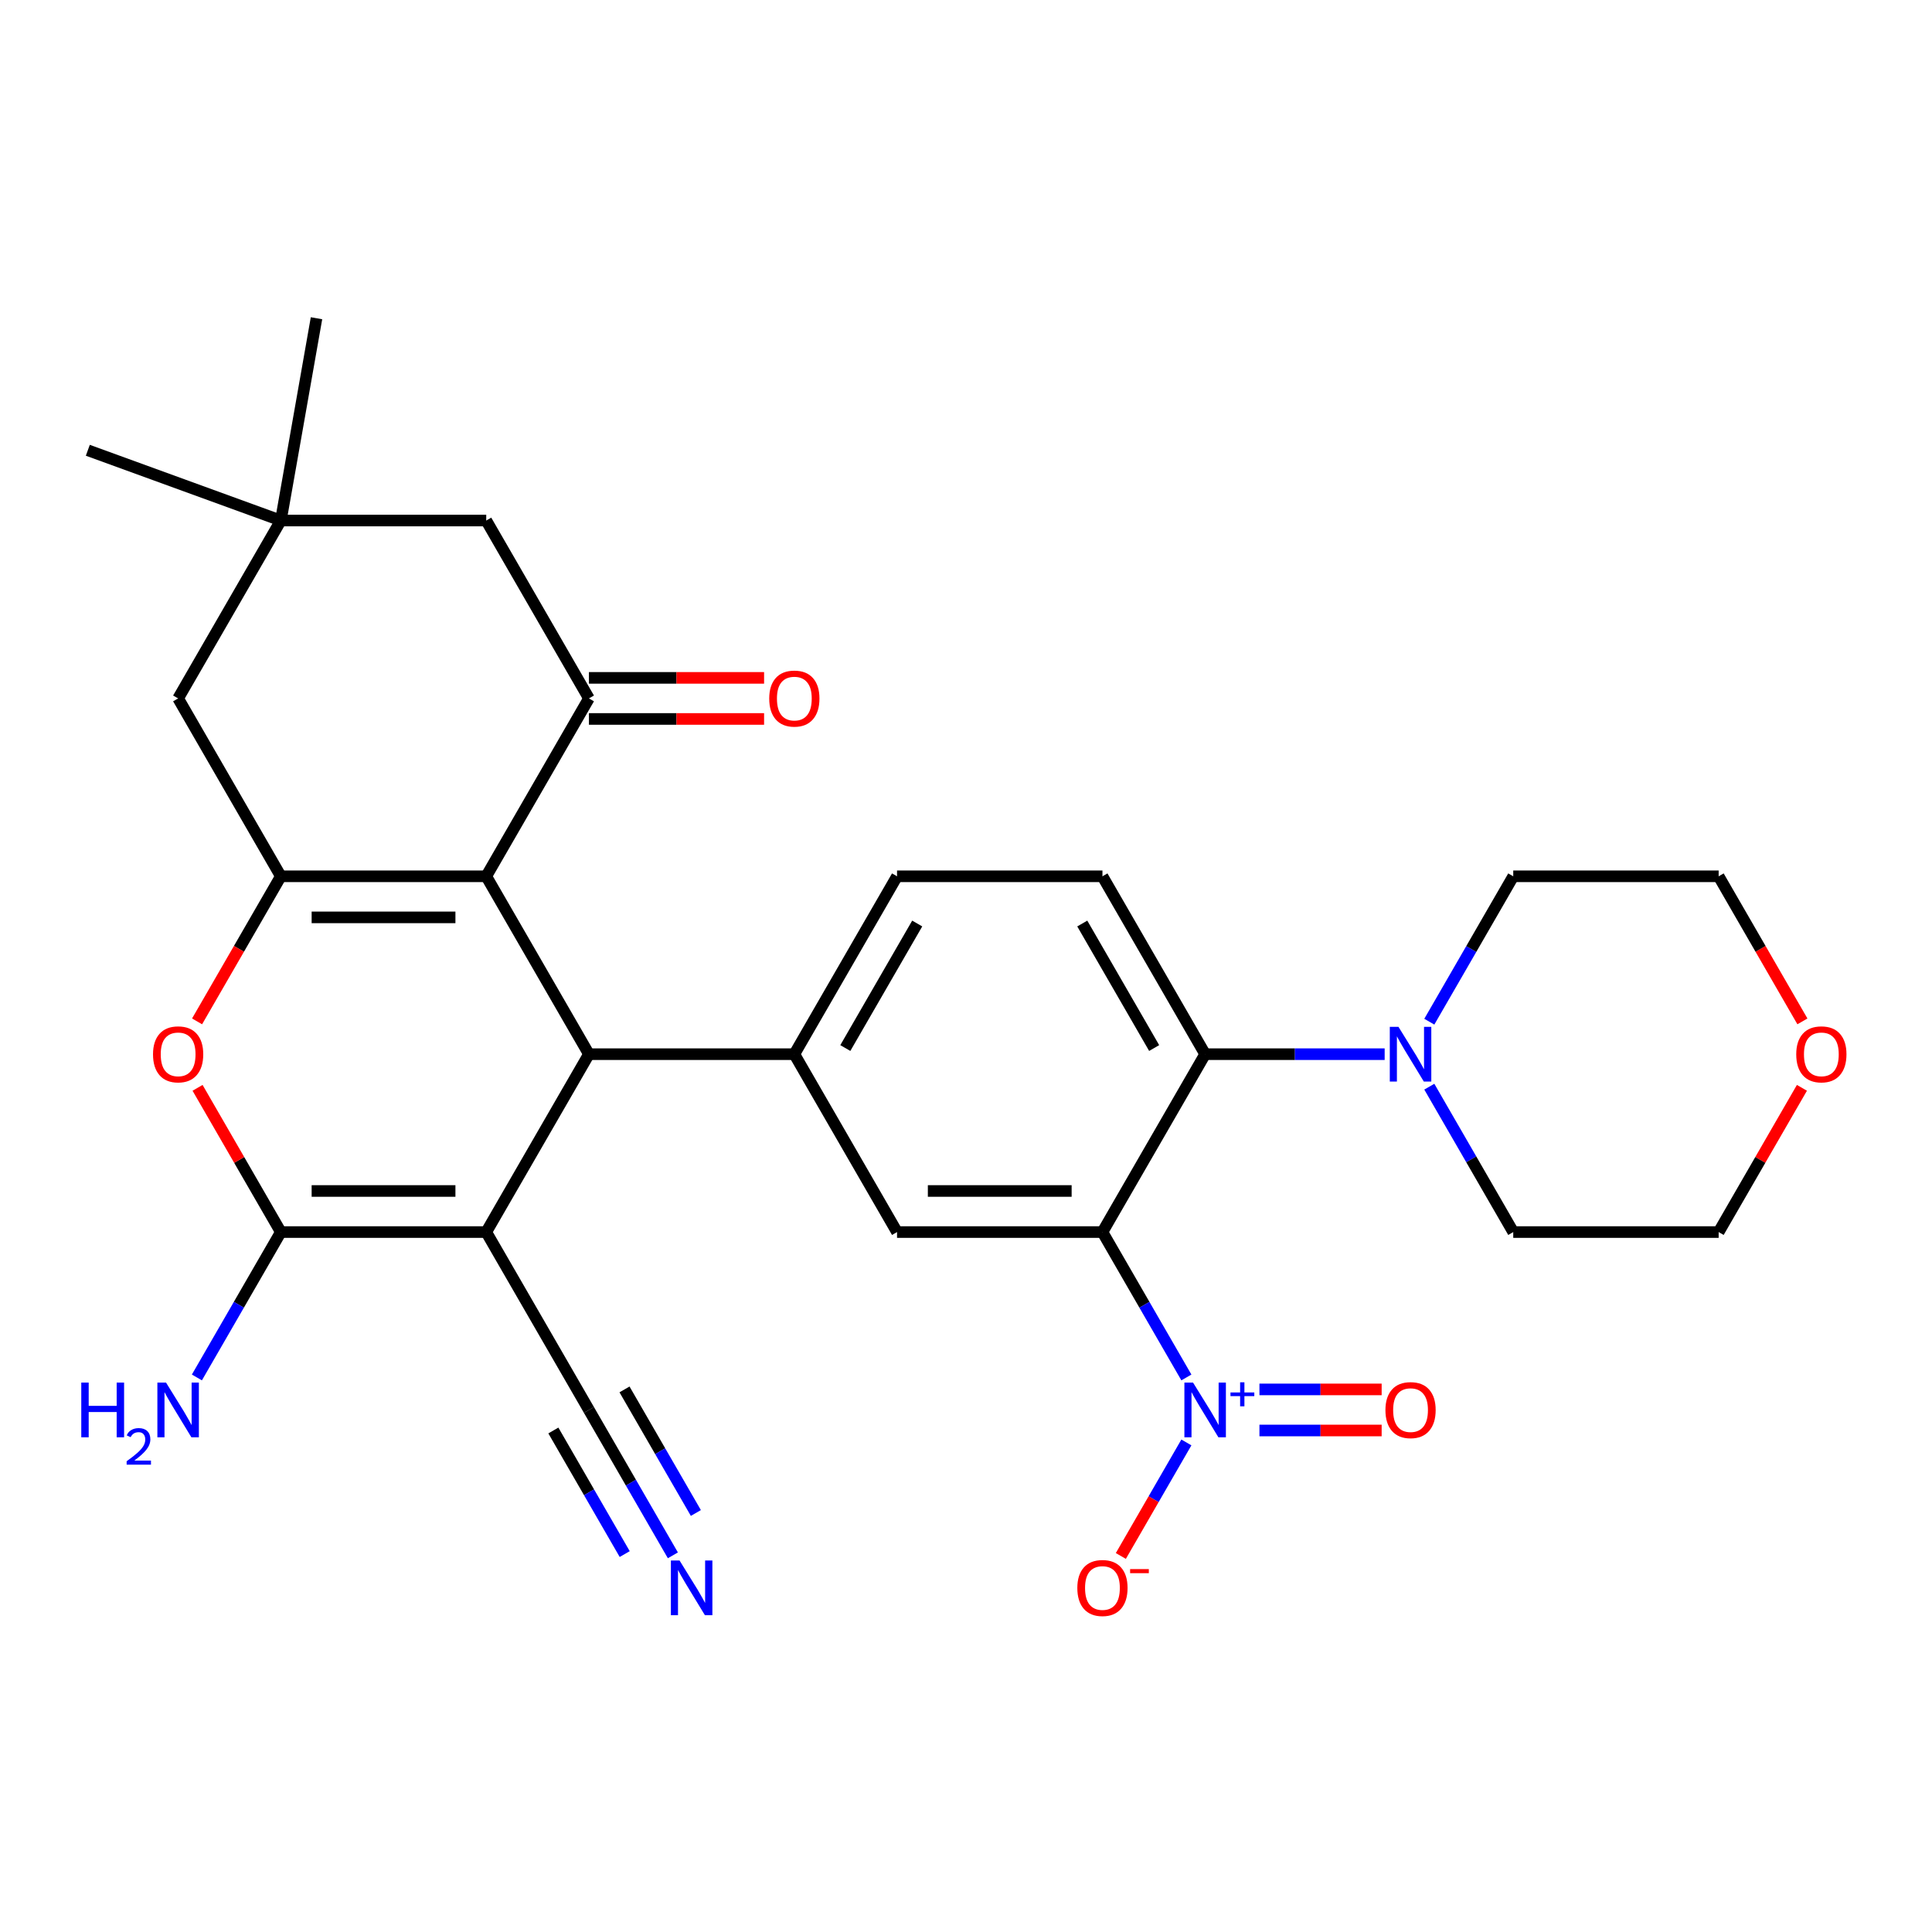 <?xml version='1.0' encoding='iso-8859-1'?>
<svg version='1.1' baseProfile='full'
              xmlns='http://www.w3.org/2000/svg'
                      xmlns:rdkit='http://www.rdkit.org/xml'
                      xmlns:xlink='http://www.w3.org/1999/xlink'
                  xml:space='preserve'
width='1000px' height='1000px' viewBox='0 0 1000 1000'>
<!-- END OF HEADER -->
<rect style='opacity:1.0;fill:#FFFFFF;stroke:none' width='1000' height='1000' x='0' y='0'> </rect>
<path class='bond-2' d='M 251.675,637.715 L 304.833,545.642' style='fill:none;fill-rule:evenodd;stroke:#000000;stroke-width:6px;stroke-linecap:butt;stroke-linejoin:miter;stroke-opacity:1' />
<path class='bond-3' d='M 251.675,637.715 L 145.359,637.715' style='fill:none;fill-rule:evenodd;stroke:#000000;stroke-width:6px;stroke-linecap:butt;stroke-linejoin:miter;stroke-opacity:1' />
<path class='bond-3' d='M 235.728,616.452 L 161.306,616.452' style='fill:none;fill-rule:evenodd;stroke:#000000;stroke-width:6px;stroke-linecap:butt;stroke-linejoin:miter;stroke-opacity:1' />
<path class='bond-11' d='M 251.675,637.715 L 304.833,729.787' style='fill:none;fill-rule:evenodd;stroke:#000000;stroke-width:6px;stroke-linecap:butt;stroke-linejoin:miter;stroke-opacity:1' />
<path class='bond-0' d='M 251.675,453.57 L 304.833,545.642' style='fill:none;fill-rule:evenodd;stroke:#000000;stroke-width:6px;stroke-linecap:butt;stroke-linejoin:miter;stroke-opacity:1' />
<path class='bond-7' d='M 251.675,453.57 L 304.833,361.498' style='fill:none;fill-rule:evenodd;stroke:#000000;stroke-width:6px;stroke-linecap:butt;stroke-linejoin:miter;stroke-opacity:1' />
<path class='bond-30' d='M 251.675,453.57 L 145.359,453.57' style='fill:none;fill-rule:evenodd;stroke:#000000;stroke-width:6px;stroke-linecap:butt;stroke-linejoin:miter;stroke-opacity:1' />
<path class='bond-30' d='M 235.728,474.833 L 161.306,474.833' style='fill:none;fill-rule:evenodd;stroke:#000000;stroke-width:6px;stroke-linecap:butt;stroke-linejoin:miter;stroke-opacity:1' />
<path class='bond-1' d='M 570.623,637.715 L 464.307,637.715' style='fill:none;fill-rule:evenodd;stroke:#000000;stroke-width:6px;stroke-linecap:butt;stroke-linejoin:miter;stroke-opacity:1' />
<path class='bond-1' d='M 554.676,616.452 L 480.254,616.452' style='fill:none;fill-rule:evenodd;stroke:#000000;stroke-width:6px;stroke-linecap:butt;stroke-linejoin:miter;stroke-opacity:1' />
<path class='bond-5' d='M 570.623,637.715 L 592.347,675.342' style='fill:none;fill-rule:evenodd;stroke:#000000;stroke-width:6px;stroke-linecap:butt;stroke-linejoin:miter;stroke-opacity:1' />
<path class='bond-5' d='M 592.347,675.342 L 614.071,712.969' style='fill:none;fill-rule:evenodd;stroke:#0000FF;stroke-width:6px;stroke-linecap:butt;stroke-linejoin:miter;stroke-opacity:1' />
<path class='bond-32' d='M 570.623,637.715 L 623.781,545.642' style='fill:none;fill-rule:evenodd;stroke:#000000;stroke-width:6px;stroke-linecap:butt;stroke-linejoin:miter;stroke-opacity:1' />
<path class='bond-8' d='M 304.833,545.642 L 411.149,545.642' style='fill:none;fill-rule:evenodd;stroke:#000000;stroke-width:6px;stroke-linecap:butt;stroke-linejoin:miter;stroke-opacity:1' />
<path class='bond-6' d='M 145.359,637.715 L 123.808,600.388' style='fill:none;fill-rule:evenodd;stroke:#000000;stroke-width:6px;stroke-linecap:butt;stroke-linejoin:miter;stroke-opacity:1' />
<path class='bond-6' d='M 123.808,600.388 L 102.257,563.06' style='fill:none;fill-rule:evenodd;stroke:#FF0000;stroke-width:6px;stroke-linecap:butt;stroke-linejoin:miter;stroke-opacity:1' />
<path class='bond-22' d='M 145.359,637.715 L 123.635,675.342' style='fill:none;fill-rule:evenodd;stroke:#000000;stroke-width:6px;stroke-linecap:butt;stroke-linejoin:miter;stroke-opacity:1' />
<path class='bond-22' d='M 123.635,675.342 L 101.911,712.969' style='fill:none;fill-rule:evenodd;stroke:#0000FF;stroke-width:6px;stroke-linecap:butt;stroke-linejoin:miter;stroke-opacity:1' />
<path class='bond-4' d='M 145.359,453.57 L 123.681,491.117' style='fill:none;fill-rule:evenodd;stroke:#000000;stroke-width:6px;stroke-linecap:butt;stroke-linejoin:miter;stroke-opacity:1' />
<path class='bond-4' d='M 123.681,491.117 L 102.003,528.665' style='fill:none;fill-rule:evenodd;stroke:#FF0000;stroke-width:6px;stroke-linecap:butt;stroke-linejoin:miter;stroke-opacity:1' />
<path class='bond-14' d='M 145.359,453.57 L 92.201,361.498' style='fill:none;fill-rule:evenodd;stroke:#000000;stroke-width:6px;stroke-linecap:butt;stroke-linejoin:miter;stroke-opacity:1' />
<path class='bond-18' d='M 614.071,746.605 L 597.108,775.986' style='fill:none;fill-rule:evenodd;stroke:#0000FF;stroke-width:6px;stroke-linecap:butt;stroke-linejoin:miter;stroke-opacity:1' />
<path class='bond-18' d='M 597.108,775.986 L 580.145,805.367' style='fill:none;fill-rule:evenodd;stroke:#FF0000;stroke-width:6px;stroke-linecap:butt;stroke-linejoin:miter;stroke-opacity:1' />
<path class='bond-19' d='M 651.884,740.419 L 683.513,740.419' style='fill:none;fill-rule:evenodd;stroke:#0000FF;stroke-width:6px;stroke-linecap:butt;stroke-linejoin:miter;stroke-opacity:1' />
<path class='bond-19' d='M 683.513,740.419 L 715.142,740.419' style='fill:none;fill-rule:evenodd;stroke:#FF0000;stroke-width:6px;stroke-linecap:butt;stroke-linejoin:miter;stroke-opacity:1' />
<path class='bond-19' d='M 651.884,719.156 L 683.513,719.156' style='fill:none;fill-rule:evenodd;stroke:#0000FF;stroke-width:6px;stroke-linecap:butt;stroke-linejoin:miter;stroke-opacity:1' />
<path class='bond-19' d='M 683.513,719.156 L 715.142,719.156' style='fill:none;fill-rule:evenodd;stroke:#FF0000;stroke-width:6px;stroke-linecap:butt;stroke-linejoin:miter;stroke-opacity:1' />
<path class='bond-17' d='M 304.833,361.498 L 251.675,269.425' style='fill:none;fill-rule:evenodd;stroke:#000000;stroke-width:6px;stroke-linecap:butt;stroke-linejoin:miter;stroke-opacity:1' />
<path class='bond-21' d='M 304.833,372.129 L 350.162,372.129' style='fill:none;fill-rule:evenodd;stroke:#000000;stroke-width:6px;stroke-linecap:butt;stroke-linejoin:miter;stroke-opacity:1' />
<path class='bond-21' d='M 350.162,372.129 L 395.491,372.129' style='fill:none;fill-rule:evenodd;stroke:#FF0000;stroke-width:6px;stroke-linecap:butt;stroke-linejoin:miter;stroke-opacity:1' />
<path class='bond-21' d='M 304.833,350.866 L 350.162,350.866' style='fill:none;fill-rule:evenodd;stroke:#000000;stroke-width:6px;stroke-linecap:butt;stroke-linejoin:miter;stroke-opacity:1' />
<path class='bond-21' d='M 350.162,350.866 L 395.491,350.866' style='fill:none;fill-rule:evenodd;stroke:#FF0000;stroke-width:6px;stroke-linecap:butt;stroke-linejoin:miter;stroke-opacity:1' />
<path class='bond-10' d='M 411.149,545.642 L 464.307,637.715' style='fill:none;fill-rule:evenodd;stroke:#000000;stroke-width:6px;stroke-linecap:butt;stroke-linejoin:miter;stroke-opacity:1' />
<path class='bond-20' d='M 411.149,545.642 L 464.307,453.57' style='fill:none;fill-rule:evenodd;stroke:#000000;stroke-width:6px;stroke-linecap:butt;stroke-linejoin:miter;stroke-opacity:1' />
<path class='bond-20' d='M 437.537,542.463 L 474.748,478.013' style='fill:none;fill-rule:evenodd;stroke:#000000;stroke-width:6px;stroke-linecap:butt;stroke-linejoin:miter;stroke-opacity:1' />
<path class='bond-9' d='M 623.781,545.642 L 570.623,453.57' style='fill:none;fill-rule:evenodd;stroke:#000000;stroke-width:6px;stroke-linecap:butt;stroke-linejoin:miter;stroke-opacity:1' />
<path class='bond-9' d='M 597.393,542.463 L 560.182,478.013' style='fill:none;fill-rule:evenodd;stroke:#000000;stroke-width:6px;stroke-linecap:butt;stroke-linejoin:miter;stroke-opacity:1' />
<path class='bond-12' d='M 623.781,545.642 L 670.24,545.642' style='fill:none;fill-rule:evenodd;stroke:#000000;stroke-width:6px;stroke-linecap:butt;stroke-linejoin:miter;stroke-opacity:1' />
<path class='bond-12' d='M 670.24,545.642 L 716.699,545.642' style='fill:none;fill-rule:evenodd;stroke:#0000FF;stroke-width:6px;stroke-linecap:butt;stroke-linejoin:miter;stroke-opacity:1' />
<path class='bond-13' d='M 304.833,729.787 L 326.557,767.414' style='fill:none;fill-rule:evenodd;stroke:#000000;stroke-width:6px;stroke-linecap:butt;stroke-linejoin:miter;stroke-opacity:1' />
<path class='bond-13' d='M 326.557,767.414 L 348.281,805.042' style='fill:none;fill-rule:evenodd;stroke:#0000FF;stroke-width:6px;stroke-linecap:butt;stroke-linejoin:miter;stroke-opacity:1' />
<path class='bond-13' d='M 286.419,740.419 L 304.884,772.402' style='fill:none;fill-rule:evenodd;stroke:#000000;stroke-width:6px;stroke-linecap:butt;stroke-linejoin:miter;stroke-opacity:1' />
<path class='bond-13' d='M 304.884,772.402 L 323.349,804.385' style='fill:none;fill-rule:evenodd;stroke:#0000FF;stroke-width:6px;stroke-linecap:butt;stroke-linejoin:miter;stroke-opacity:1' />
<path class='bond-13' d='M 323.247,719.156 L 341.713,751.139' style='fill:none;fill-rule:evenodd;stroke:#000000;stroke-width:6px;stroke-linecap:butt;stroke-linejoin:miter;stroke-opacity:1' />
<path class='bond-13' d='M 341.713,751.139 L 360.178,783.122' style='fill:none;fill-rule:evenodd;stroke:#0000FF;stroke-width:6px;stroke-linecap:butt;stroke-linejoin:miter;stroke-opacity:1' />
<path class='bond-24' d='M 739.807,528.825 L 761.531,491.197' style='fill:none;fill-rule:evenodd;stroke:#0000FF;stroke-width:6px;stroke-linecap:butt;stroke-linejoin:miter;stroke-opacity:1' />
<path class='bond-24' d='M 761.531,491.197 L 783.255,453.57' style='fill:none;fill-rule:evenodd;stroke:#000000;stroke-width:6px;stroke-linecap:butt;stroke-linejoin:miter;stroke-opacity:1' />
<path class='bond-25' d='M 739.807,562.46 L 761.531,600.088' style='fill:none;fill-rule:evenodd;stroke:#0000FF;stroke-width:6px;stroke-linecap:butt;stroke-linejoin:miter;stroke-opacity:1' />
<path class='bond-25' d='M 761.531,600.088 L 783.255,637.715' style='fill:none;fill-rule:evenodd;stroke:#000000;stroke-width:6px;stroke-linecap:butt;stroke-linejoin:miter;stroke-opacity:1' />
<path class='bond-15' d='M 92.201,361.498 L 145.359,269.425' style='fill:none;fill-rule:evenodd;stroke:#000000;stroke-width:6px;stroke-linecap:butt;stroke-linejoin:miter;stroke-opacity:1' />
<path class='bond-26' d='M 145.359,269.425 L 45.455,233.063' style='fill:none;fill-rule:evenodd;stroke:#000000;stroke-width:6px;stroke-linecap:butt;stroke-linejoin:miter;stroke-opacity:1' />
<path class='bond-27' d='M 145.359,269.425 L 163.821,164.724' style='fill:none;fill-rule:evenodd;stroke:#000000;stroke-width:6px;stroke-linecap:butt;stroke-linejoin:miter;stroke-opacity:1' />
<path class='bond-31' d='M 145.359,269.425 L 251.675,269.425' style='fill:none;fill-rule:evenodd;stroke:#000000;stroke-width:6px;stroke-linecap:butt;stroke-linejoin:miter;stroke-opacity:1' />
<path class='bond-16' d='M 570.623,453.57 L 464.307,453.57' style='fill:none;fill-rule:evenodd;stroke:#000000;stroke-width:6px;stroke-linecap:butt;stroke-linejoin:miter;stroke-opacity:1' />
<path class='bond-23' d='M 932.673,563.06 L 911.122,600.388' style='fill:none;fill-rule:evenodd;stroke:#FF0000;stroke-width:6px;stroke-linecap:butt;stroke-linejoin:miter;stroke-opacity:1' />
<path class='bond-23' d='M 911.122,600.388 L 889.571,637.715' style='fill:none;fill-rule:evenodd;stroke:#000000;stroke-width:6px;stroke-linecap:butt;stroke-linejoin:miter;stroke-opacity:1' />
<path class='bond-33' d='M 932.927,528.665 L 911.249,491.117' style='fill:none;fill-rule:evenodd;stroke:#FF0000;stroke-width:6px;stroke-linecap:butt;stroke-linejoin:miter;stroke-opacity:1' />
<path class='bond-33' d='M 911.249,491.117 L 889.571,453.57' style='fill:none;fill-rule:evenodd;stroke:#000000;stroke-width:6px;stroke-linecap:butt;stroke-linejoin:miter;stroke-opacity:1' />
<path class='bond-29' d='M 783.255,453.57 L 889.571,453.57' style='fill:none;fill-rule:evenodd;stroke:#000000;stroke-width:6px;stroke-linecap:butt;stroke-linejoin:miter;stroke-opacity:1' />
<path class='bond-28' d='M 783.255,637.715 L 889.571,637.715' style='fill:none;fill-rule:evenodd;stroke:#000000;stroke-width:6px;stroke-linecap:butt;stroke-linejoin:miter;stroke-opacity:1' />
<path  class='atom-6' d='M 617.521 715.627
L 626.801 730.627
Q 627.721 732.107, 629.201 734.787
Q 630.681 737.467, 630.761 737.627
L 630.761 715.627
L 634.521 715.627
L 634.521 743.947
L 630.641 743.947
L 620.681 727.547
Q 619.521 725.627, 618.281 723.427
Q 617.081 721.227, 616.721 720.547
L 616.721 743.947
L 613.041 743.947
L 613.041 715.627
L 617.521 715.627
' fill='#0000FF'/>
<path  class='atom-6' d='M 636.897 720.732
L 641.887 720.732
L 641.887 715.478
L 644.104 715.478
L 644.104 720.732
L 649.226 720.732
L 649.226 722.633
L 644.104 722.633
L 644.104 727.913
L 641.887 727.913
L 641.887 722.633
L 636.897 722.633
L 636.897 720.732
' fill='#0000FF'/>
<path  class='atom-7' d='M 79.201 545.722
Q 79.201 538.922, 82.561 535.122
Q 85.921 531.322, 92.201 531.322
Q 98.481 531.322, 101.841 535.122
Q 105.201 538.922, 105.201 545.722
Q 105.201 552.602, 101.801 556.522
Q 98.401 560.402, 92.201 560.402
Q 85.961 560.402, 82.561 556.522
Q 79.201 552.642, 79.201 545.722
M 92.201 557.202
Q 96.521 557.202, 98.841 554.322
Q 101.201 551.402, 101.201 545.722
Q 101.201 540.162, 98.841 537.362
Q 96.521 534.522, 92.201 534.522
Q 87.881 534.522, 85.521 537.322
Q 83.201 540.122, 83.201 545.722
Q 83.201 551.442, 85.521 554.322
Q 87.881 557.202, 92.201 557.202
' fill='#FF0000'/>
<path  class='atom-13' d='M 723.837 531.482
L 733.117 546.482
Q 734.037 547.962, 735.517 550.642
Q 736.997 553.322, 737.077 553.482
L 737.077 531.482
L 740.837 531.482
L 740.837 559.802
L 736.957 559.802
L 726.997 543.402
Q 725.837 541.482, 724.597 539.282
Q 723.397 537.082, 723.037 536.402
L 723.037 559.802
L 719.357 559.802
L 719.357 531.482
L 723.837 531.482
' fill='#0000FF'/>
<path  class='atom-14' d='M 351.731 807.7
L 361.011 822.7
Q 361.931 824.18, 363.411 826.86
Q 364.891 829.54, 364.971 829.7
L 364.971 807.7
L 368.731 807.7
L 368.731 836.02
L 364.851 836.02
L 354.891 819.62
Q 353.731 817.7, 352.491 815.5
Q 351.291 813.3, 350.931 812.62
L 350.931 836.02
L 347.251 836.02
L 347.251 807.7
L 351.731 807.7
' fill='#0000FF'/>
<path  class='atom-19' d='M 557.623 821.94
Q 557.623 815.14, 560.983 811.34
Q 564.343 807.54, 570.623 807.54
Q 576.903 807.54, 580.263 811.34
Q 583.623 815.14, 583.623 821.94
Q 583.623 828.82, 580.223 832.74
Q 576.823 836.62, 570.623 836.62
Q 564.383 836.62, 560.983 832.74
Q 557.623 828.86, 557.623 821.94
M 570.623 833.42
Q 574.943 833.42, 577.263 830.54
Q 579.623 827.62, 579.623 821.94
Q 579.623 816.38, 577.263 813.58
Q 574.943 810.74, 570.623 810.74
Q 566.303 810.74, 563.943 813.54
Q 561.623 816.34, 561.623 821.94
Q 561.623 827.66, 563.943 830.54
Q 566.303 833.42, 570.623 833.42
' fill='#FF0000'/>
<path  class='atom-19' d='M 584.943 812.162
L 594.632 812.162
L 594.632 814.274
L 584.943 814.274
L 584.943 812.162
' fill='#FF0000'/>
<path  class='atom-20' d='M 717.097 729.867
Q 717.097 723.067, 720.457 719.267
Q 723.817 715.467, 730.097 715.467
Q 736.377 715.467, 739.737 719.267
Q 743.097 723.067, 743.097 729.867
Q 743.097 736.747, 739.697 740.667
Q 736.297 744.547, 730.097 744.547
Q 723.857 744.547, 720.457 740.667
Q 717.097 736.787, 717.097 729.867
M 730.097 741.347
Q 734.417 741.347, 736.737 738.467
Q 739.097 735.547, 739.097 729.867
Q 739.097 724.307, 736.737 721.507
Q 734.417 718.667, 730.097 718.667
Q 725.777 718.667, 723.417 721.467
Q 721.097 724.267, 721.097 729.867
Q 721.097 735.587, 723.417 738.467
Q 725.777 741.347, 730.097 741.347
' fill='#FF0000'/>
<path  class='atom-22' d='M 398.149 361.578
Q 398.149 354.778, 401.509 350.978
Q 404.869 347.178, 411.149 347.178
Q 417.429 347.178, 420.789 350.978
Q 424.149 354.778, 424.149 361.578
Q 424.149 368.458, 420.749 372.378
Q 417.349 376.258, 411.149 376.258
Q 404.909 376.258, 401.509 372.378
Q 398.149 368.498, 398.149 361.578
M 411.149 373.058
Q 415.469 373.058, 417.789 370.178
Q 420.149 367.258, 420.149 361.578
Q 420.149 356.018, 417.789 353.218
Q 415.469 350.378, 411.149 350.378
Q 406.829 350.378, 404.469 353.178
Q 402.149 355.978, 402.149 361.578
Q 402.149 367.298, 404.469 370.178
Q 406.829 373.058, 411.149 373.058
' fill='#FF0000'/>
<path  class='atom-23' d='M 42.068 715.627
L 45.908 715.627
L 45.908 727.667
L 60.388 727.667
L 60.388 715.627
L 64.228 715.627
L 64.228 743.947
L 60.388 743.947
L 60.388 730.867
L 45.908 730.867
L 45.908 743.947
L 42.068 743.947
L 42.068 715.627
' fill='#0000FF'/>
<path  class='atom-23' d='M 65.601 742.954
Q 66.287 741.185, 67.924 740.208
Q 69.561 739.205, 71.831 739.205
Q 74.656 739.205, 76.24 740.736
Q 77.824 742.267, 77.824 744.986
Q 77.824 747.758, 75.765 750.346
Q 73.732 752.933, 69.508 755.995
L 78.141 755.995
L 78.141 758.107
L 65.548 758.107
L 65.548 756.338
Q 69.033 753.857, 71.092 752.009
Q 73.178 750.161, 74.181 748.498
Q 75.184 746.834, 75.184 745.118
Q 75.184 743.323, 74.287 742.32
Q 73.389 741.317, 71.831 741.317
Q 70.326 741.317, 69.323 741.924
Q 68.32 742.531, 67.607 743.878
L 65.601 742.954
' fill='#0000FF'/>
<path  class='atom-23' d='M 85.941 715.627
L 95.221 730.627
Q 96.141 732.107, 97.621 734.787
Q 99.101 737.467, 99.181 737.627
L 99.181 715.627
L 102.941 715.627
L 102.941 743.947
L 99.061 743.947
L 89.101 727.547
Q 87.941 725.627, 86.701 723.427
Q 85.501 721.227, 85.141 720.547
L 85.141 743.947
L 81.461 743.947
L 81.461 715.627
L 85.941 715.627
' fill='#0000FF'/>
<path  class='atom-24' d='M 929.729 545.722
Q 929.729 538.922, 933.089 535.122
Q 936.449 531.322, 942.729 531.322
Q 949.009 531.322, 952.369 535.122
Q 955.729 538.922, 955.729 545.722
Q 955.729 552.602, 952.329 556.522
Q 948.929 560.402, 942.729 560.402
Q 936.489 560.402, 933.089 556.522
Q 929.729 552.642, 929.729 545.722
M 942.729 557.202
Q 947.049 557.202, 949.369 554.322
Q 951.729 551.402, 951.729 545.722
Q 951.729 540.162, 949.369 537.362
Q 947.049 534.522, 942.729 534.522
Q 938.409 534.522, 936.049 537.322
Q 933.729 540.122, 933.729 545.722
Q 933.729 551.442, 936.049 554.322
Q 938.409 557.202, 942.729 557.202
' fill='#FF0000'/>
</svg>

